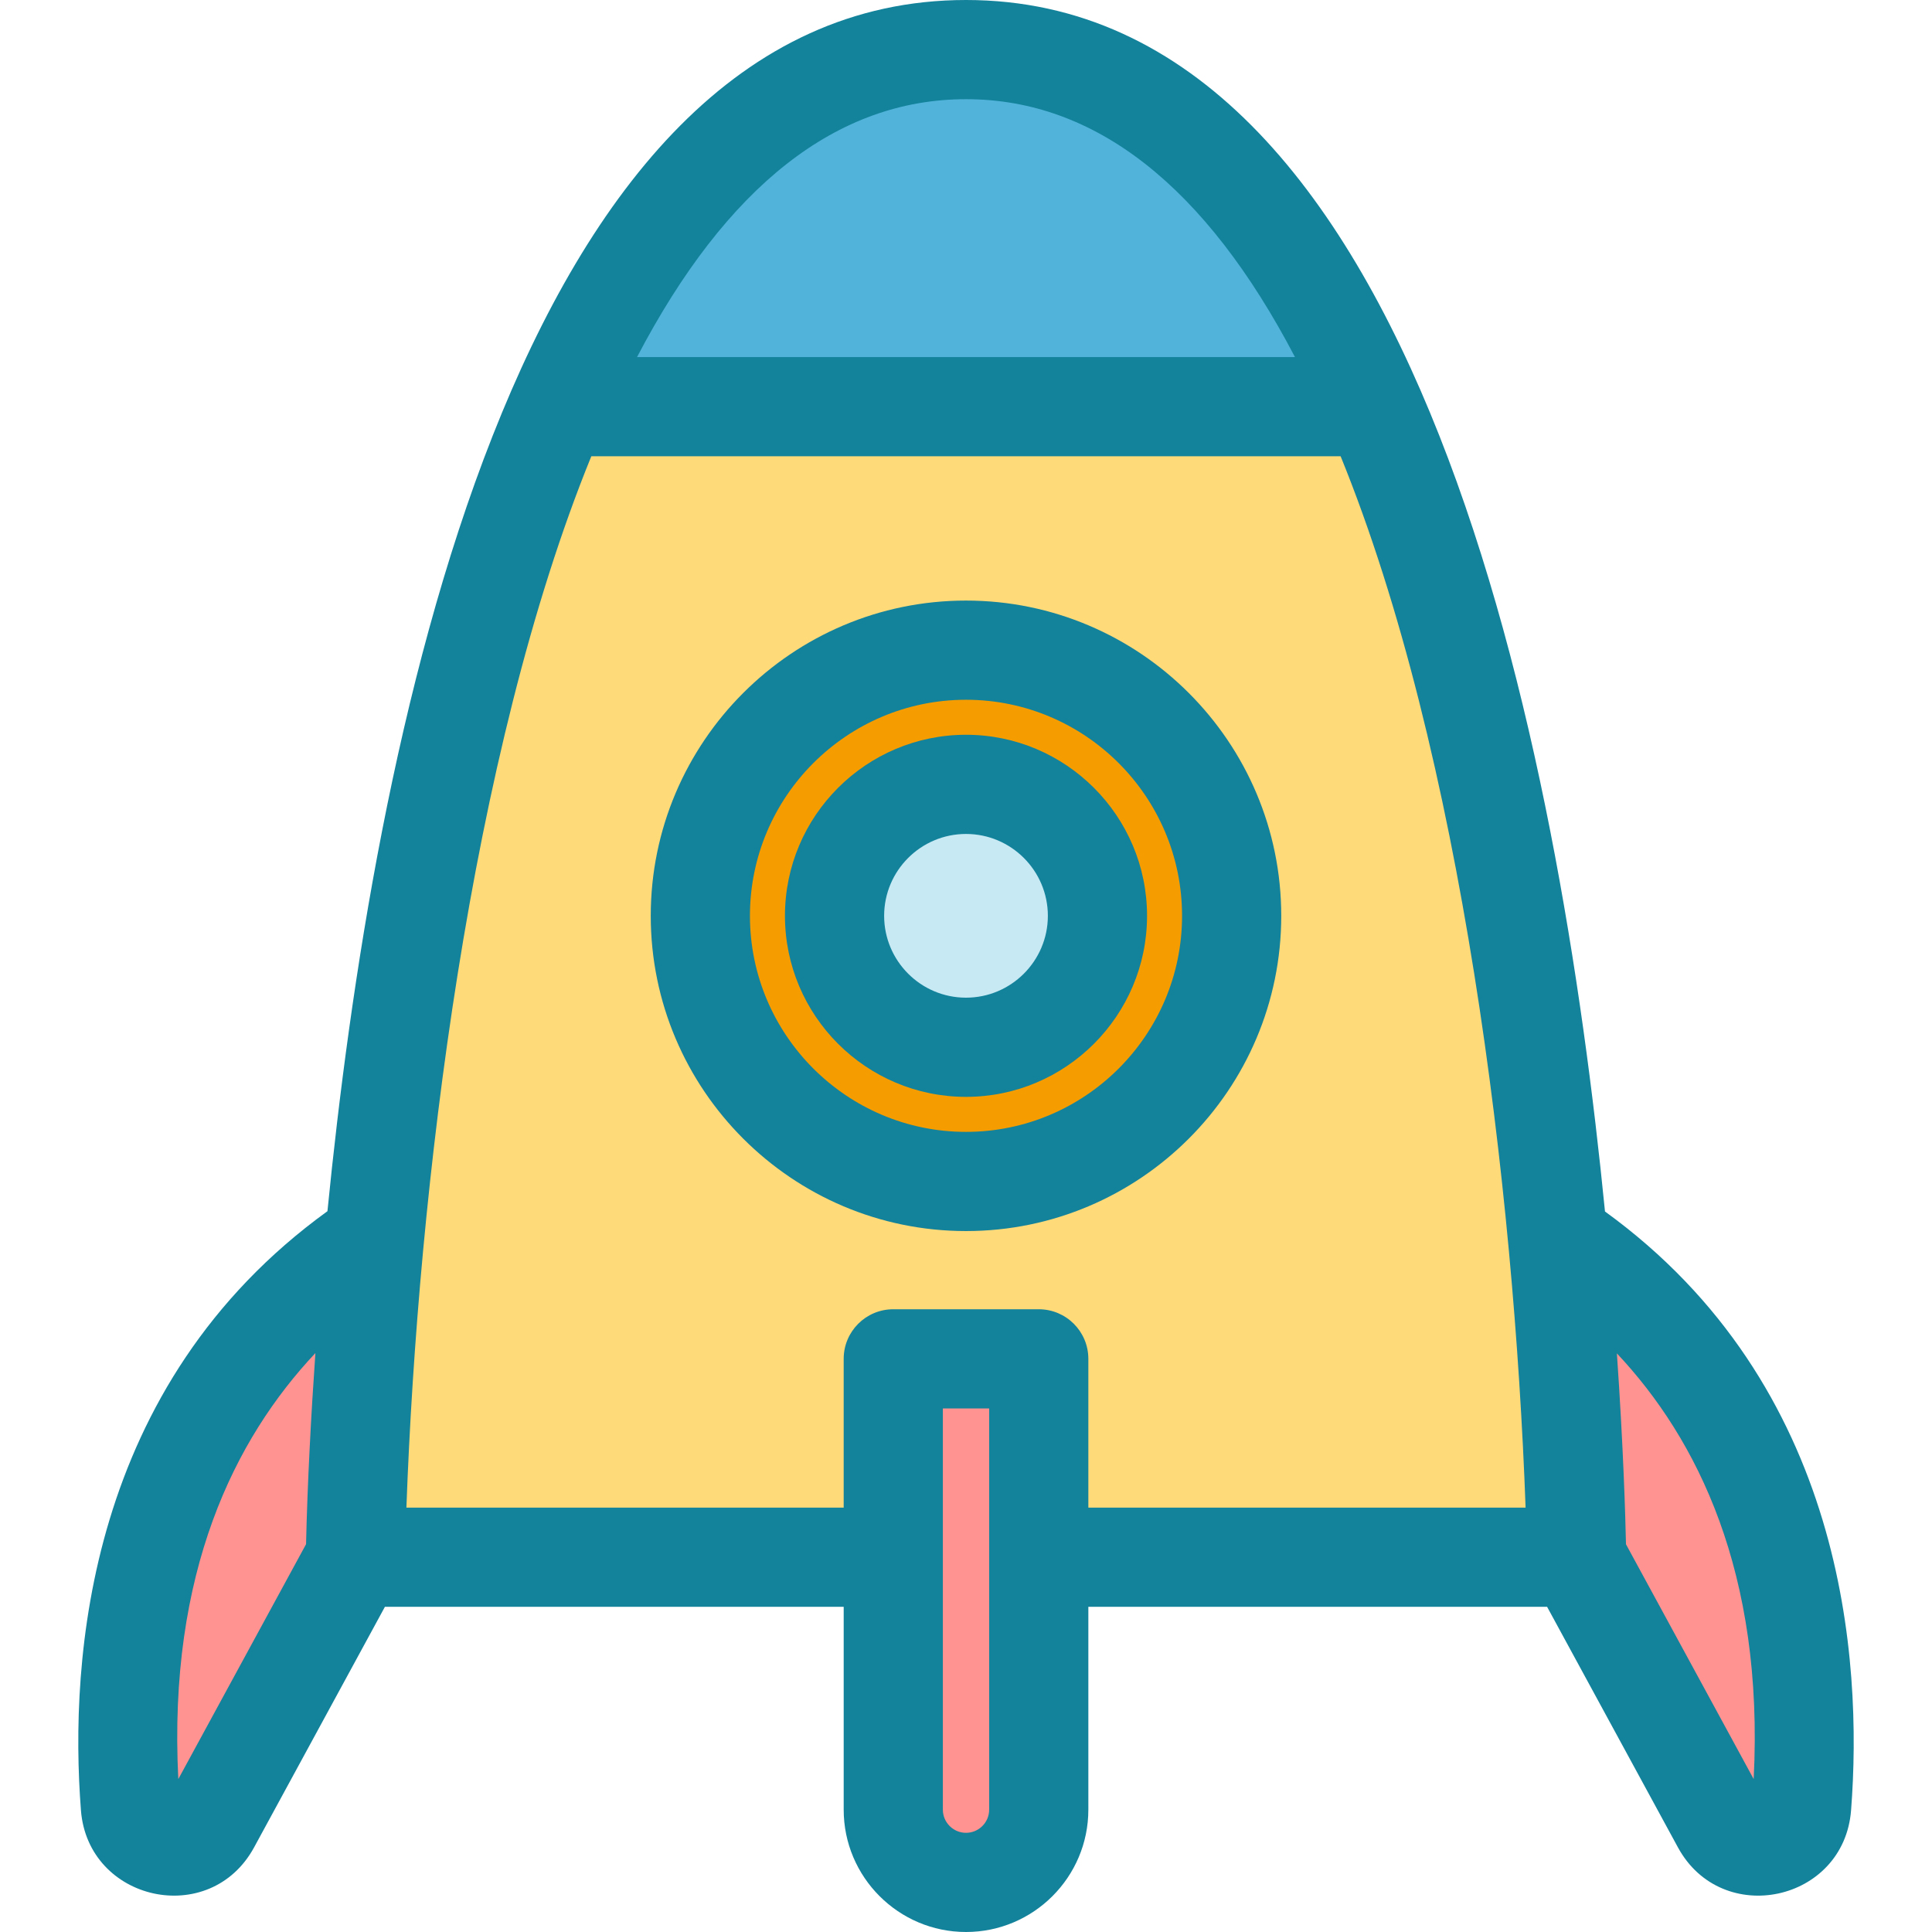 <?xml version="1.0" encoding="iso-8859-1"?>
<!-- Uploaded to: SVG Repo, www.svgrepo.com, Generator: SVG Repo Mixer Tools -->
<svg height="800px" width="800px" version="1.1" id="Layer_1" xmlns="http://www.w3.org/2000/svg" xmlns:xlink="http://www.w3.org/1999/xlink" 
	 viewBox="0 0 292.178 292.178" xml:space="preserve">
<g>
	<path style="fill:#51B3DA;" d="M146.089,7.5c-28.359,0-48.013,22.812-61.635,54h123.271C194.102,30.312,174.447,7.5,146.089,7.5z"
		/>
	<path style="fill:#FFDA79;" d="M157.091,235.5v-30h-22v30h-81.34c0.525-45.636,9.171-124.712,30.7-174h123.27
		c29.45,67.42,30.71,174,30.71,174H157.091z"/>
	<circle style="fill:#F59D00;" cx="146.089" cy="138.5" r="40.175"/>
	<circle style="fill:#C7E9F4;" cx="146.089" cy="138.5" r="19.88"/>
	<path style="fill:#FF9392;" d="M157.091,205.5v68.178c0,6.075-4.925,11-11,11l0,0c-6.075,0-11-4.925-11-11V205.5H157.091z"/>
	<path style="fill:#FF9392;" d="M56.651,187.33c-2.67,28.17-2.9,48.17-2.9,48.17l-21.915,40.296
		c-3.079,5.66-11.623,3.823-12.119-2.601C17.92,249.93,21.128,211.021,56.651,187.33z"/>
	<g>
		<path style="fill:#FF9392;" d="M235.527,187.33c2.67,28.17,2.9,48.17,2.9,48.17l21.915,40.296
			c3.079,5.66,11.623,3.823,12.119-2.601C274.258,249.93,271.05,211.021,235.527,187.33z"/>
		<g>
			<path style="fill:#13829B;" d="M193.764,138.5c0-26.288-21.387-47.675-47.675-47.675S98.414,112.212,98.414,138.5
				s21.387,47.675,47.675,47.675S193.764,164.788,193.764,138.5z M146.089,171.175c-18.017,0-32.675-14.658-32.675-32.675
				c0-18.017,14.658-32.675,32.675-32.675s32.675,14.658,32.675,32.675C178.764,156.517,164.106,171.175,146.089,171.175z"/>
			<path style="fill:#13829B;" d="M146.089,111.12c-15.097,0-27.38,12.283-27.38,27.38c0,15.097,12.283,27.38,27.38,27.38
				s27.38-12.283,27.38-27.38C173.469,123.403,161.186,111.12,146.089,111.12z M146.089,150.88c-6.826,0-12.38-5.554-12.38-12.38
				c0-6.826,5.554-12.38,12.38-12.38c6.826,0,12.38,5.554,12.38,12.38C158.469,145.326,152.915,150.88,146.089,150.88z"/>
			<path style="fill:#13829B;" d="M242.724,183.216C235.937,114.587,214.901,0,146.089,0C77.159,0,56.323,114.669,49.52,183.171
				c-36.389,26.318-39.04,67.825-37.28,90.602c1.063,13.772,19.508,17.884,26.186,5.606L58.21,243h69.382v30.678
				c0,10.201,8.299,18.5,18.5,18.5c10.201,0,18.5-8.299,18.5-18.5V243h69.377l19.785,36.379c6.649,12.226,25.116,8.243,26.185-5.607
				C281.697,251.009,279.051,209.537,242.724,183.216z M146.089,15c19.509,0,36.211,13.108,49.75,39h-99.5
				C109.878,28.108,126.58,15,146.089,15z M26.966,269.052c-1.585-31.253,8.553-51.49,20.732-64.427
				c-0.639,9.098-1.21,19.749-1.413,28.904L26.966,269.052z M149.591,273.678c0,1.93-1.57,3.5-3.5,3.5c-1.93,0-3.5-1.57-3.5-3.5
				V235.5V213h7v22.5V273.678z M157.091,198h-22c-4.142,0-7.5,3.358-7.5,7.5V228h-66.13c1.756-48.341,9.624-114.008,27.965-159
				h113.318c18.333,45.042,26.215,110.621,27.973,159h-66.125v-22.5C164.591,201.358,161.233,198,157.091,198z M265.211,269.052
				l-19.313-35.512c-0.087-4.175-0.388-14.608-1.374-28.866C256.683,217.613,266.795,237.839,265.211,269.052z"/>
		</g>
	</g>
</g>
</svg>